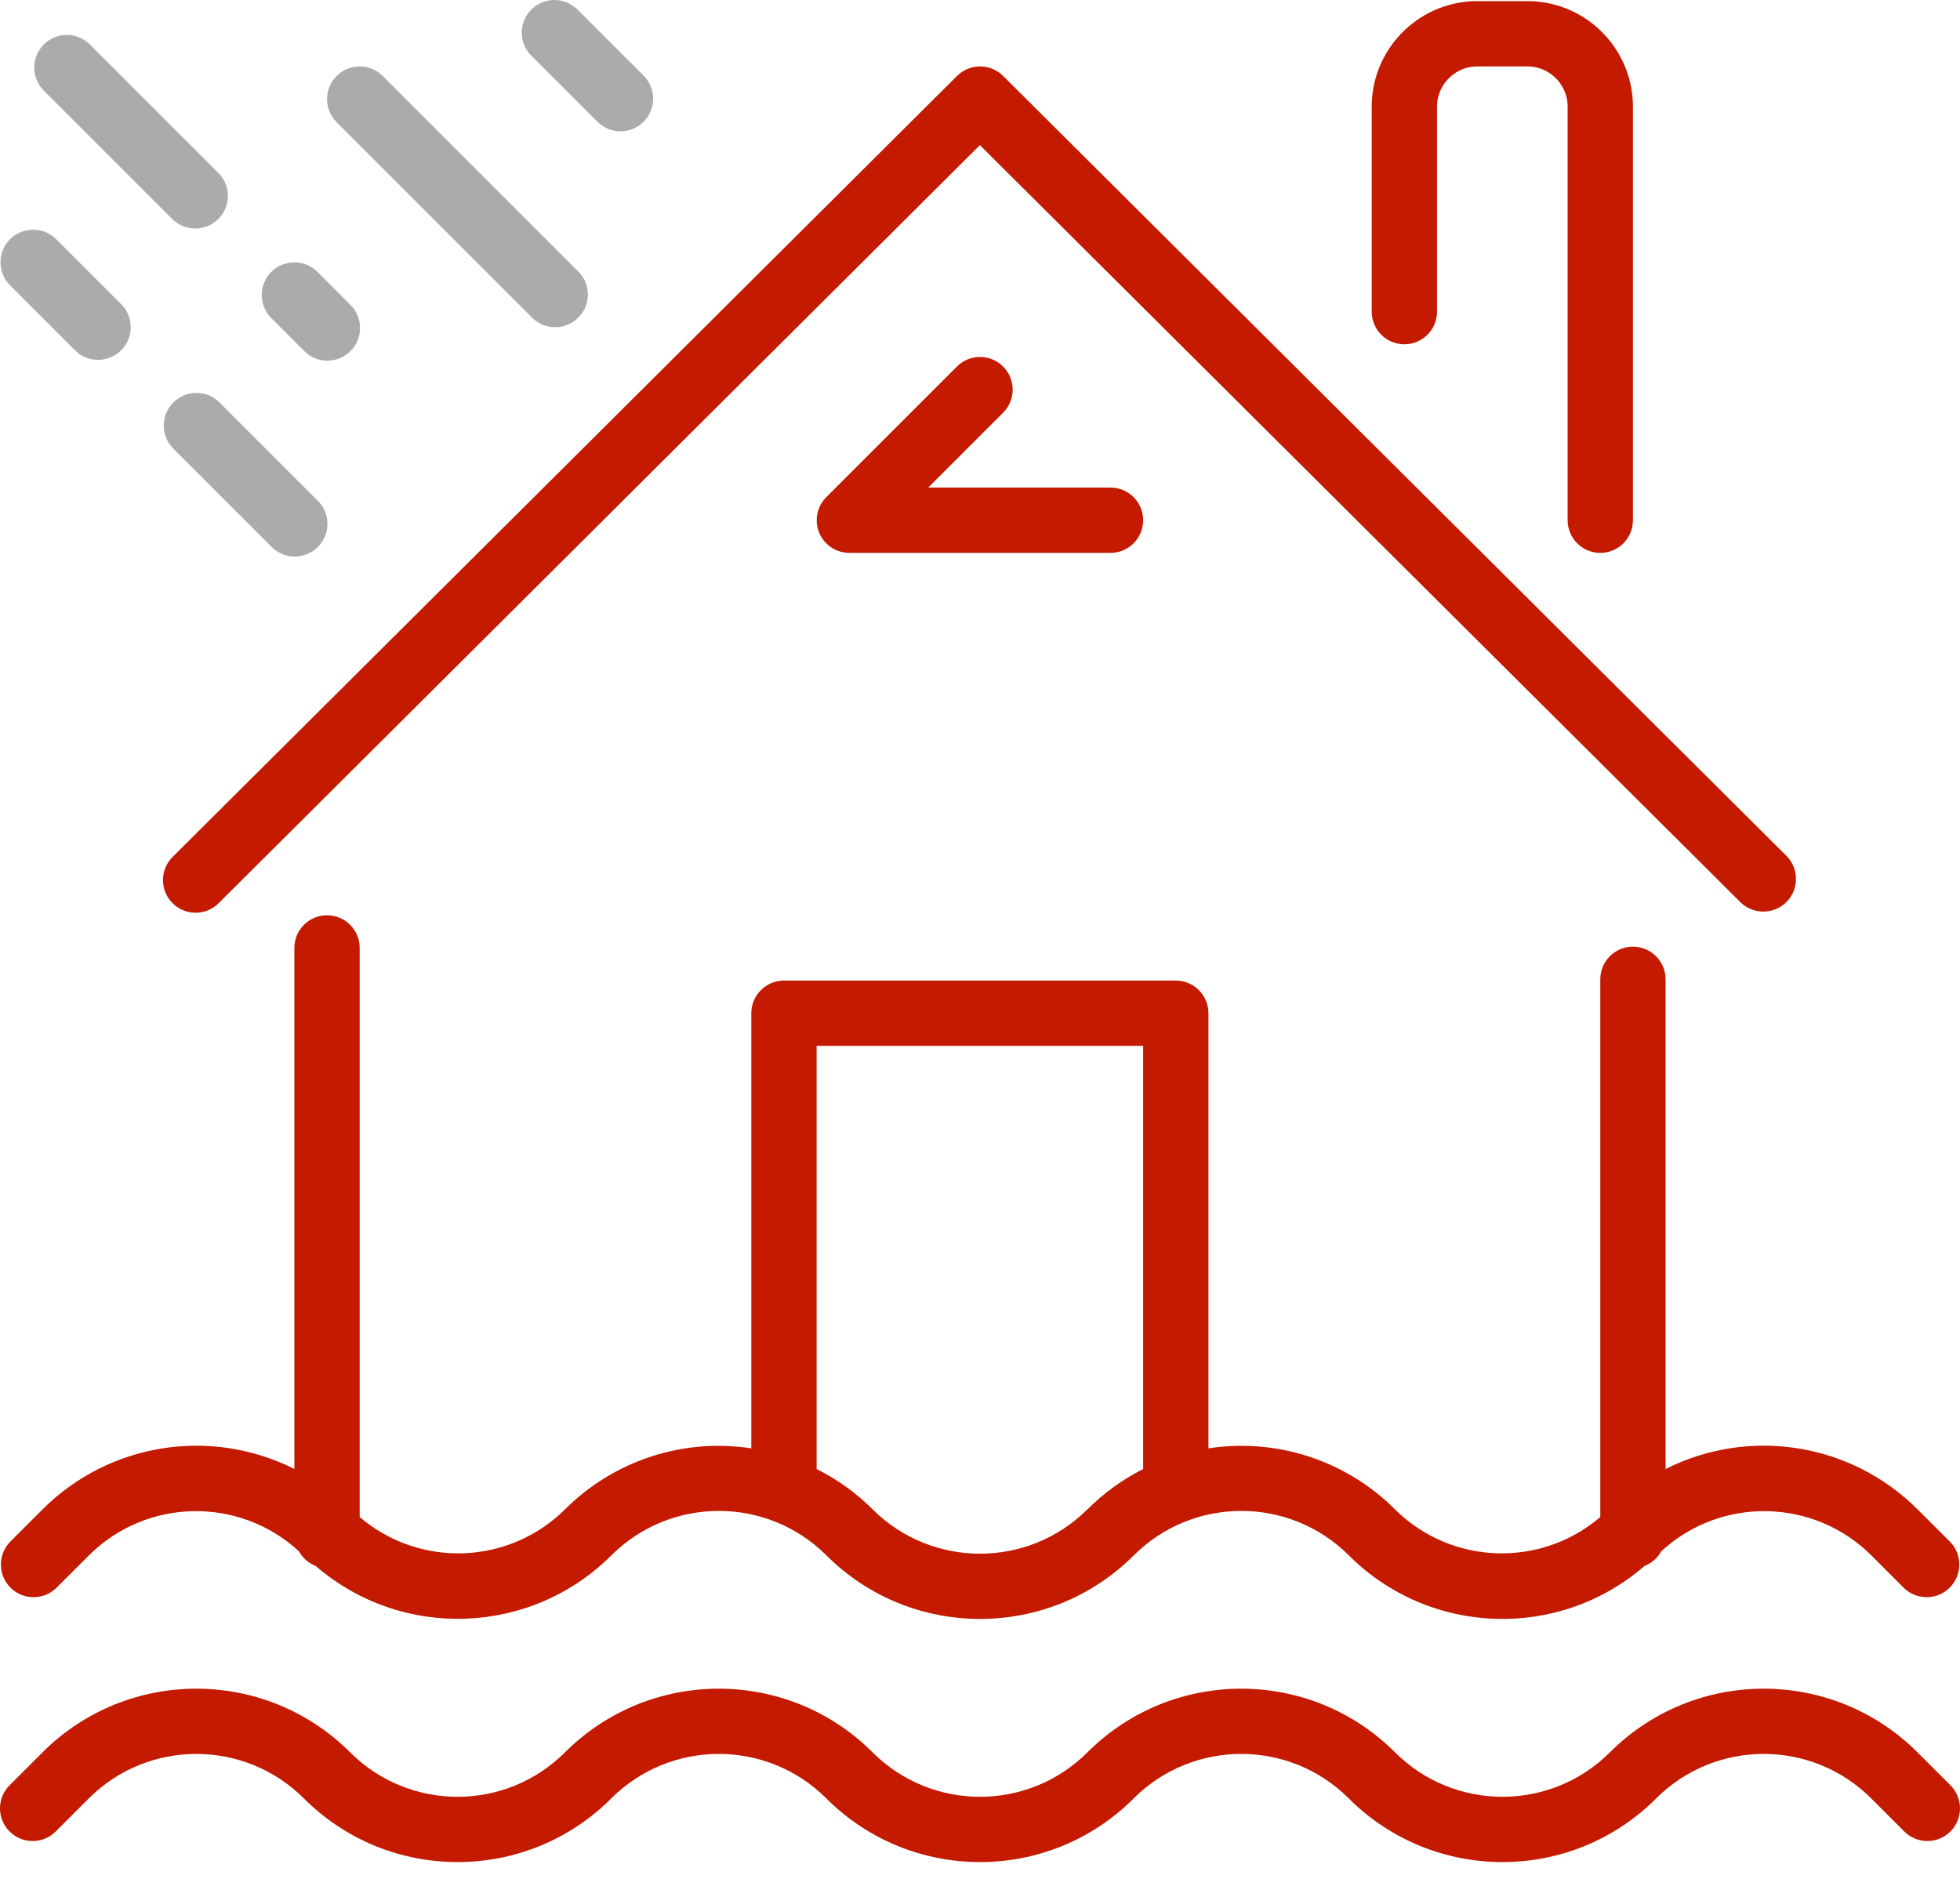 <svg xmlns="http://www.w3.org/2000/svg" width="80" height="77" viewBox="0 0 80 77" fill="none"><path d="M72.928 34.952L40.941 3.098C40.421 2.582 39.581 2.583 39.062 3.1L7.075 34.953C6.537 35.456 6.508 36.299 7.01 36.837C7.513 37.375 8.356 37.404 8.894 36.901C8.915 36.882 8.935 36.862 8.954 36.842L39.995 5.925L71.049 36.842C71.579 37.352 72.423 37.335 72.933 36.804C73.431 36.286 73.428 35.467 72.928 34.952Z" fill="#C31A00"></path><path d="M62.439 0.046H60.21C57.831 0.098 55.943 2.065 55.988 4.444V12.722C55.988 13.458 56.585 14.055 57.321 14.055C58.057 14.055 58.654 13.458 58.654 12.722V4.444C58.608 3.537 59.304 2.763 60.21 2.712H62.439C63.341 2.769 64.031 3.541 63.985 4.444V21.238C63.985 21.974 64.582 22.57 65.318 22.57C66.054 22.57 66.65 21.974 66.65 21.238V4.444C66.696 2.069 64.814 0.104 62.439 0.046Z" fill="#C31A00"></path><path d="M45.326 19.905H37.886L40.942 16.849C41.463 16.328 41.464 15.485 40.943 14.964C40.943 14.963 40.943 14.963 40.942 14.963C40.422 14.442 39.578 14.442 39.058 14.963L33.727 20.294C33.205 20.814 33.204 21.658 33.724 22.179C33.973 22.428 34.311 22.569 34.663 22.57H45.326C46.062 22.57 46.659 21.974 46.659 21.238C46.659 20.502 46.062 19.905 45.326 19.905Z" fill="#C31A00"></path><path d="M79.597 62.943L78.26 61.61C75.547 58.904 71.404 58.242 67.983 59.97V39.978C67.983 39.242 67.386 38.645 66.65 38.645C65.914 38.645 65.318 39.242 65.318 39.978V61.93C62.865 64.024 59.217 63.885 56.93 61.61C54.935 59.619 52.111 58.697 49.324 59.126V41.363C49.324 40.627 48.727 40.03 47.991 40.03H31.998C31.262 40.03 30.665 40.627 30.665 41.363V59.126C27.882 58.699 25.062 59.622 23.068 61.61C20.782 63.885 17.134 64.024 14.681 61.93V38.697C14.681 37.961 14.084 37.364 13.348 37.364C12.612 37.364 12.015 37.961 12.015 38.697V59.97C8.596 58.245 4.456 58.906 1.744 61.61L0.411 62.943C-0.101 63.473 -0.086 64.316 0.443 64.828C0.96 65.326 1.779 65.326 2.295 64.828L3.628 63.495C5.982 61.152 9.763 61.08 12.205 63.331C12.353 63.603 12.593 63.814 12.882 63.925C16.398 66.964 21.662 66.776 24.953 63.495C27.378 61.075 31.305 61.075 33.731 63.495C37.197 66.955 42.811 66.955 46.277 63.495C48.703 61.075 52.63 61.075 55.055 63.495C58.343 66.782 63.612 66.97 67.126 63.925C67.415 63.814 67.655 63.603 67.803 63.331C70.245 61.08 74.026 61.152 76.38 63.495L77.713 64.828C78.242 65.339 79.086 65.325 79.597 64.795C80.096 64.279 80.096 63.46 79.597 62.943ZM46.659 59.97C45.821 60.393 45.056 60.947 44.393 61.61H44.389C41.964 64.032 38.036 64.032 35.611 61.61C34.943 60.945 34.173 60.391 33.331 59.97V42.695H46.659V59.97Z" fill="#C31A00"></path><path d="M79.626 72.897C79.615 72.886 79.604 72.875 79.593 72.865L78.26 71.532C74.794 68.072 69.18 68.072 65.713 71.532C63.29 73.956 59.36 73.956 56.936 71.532C53.469 68.072 47.855 68.072 44.389 71.532C41.965 73.956 38.035 73.956 35.611 71.532C32.145 68.072 26.531 68.072 23.064 71.532C20.64 73.956 16.71 73.956 14.287 71.532C10.82 68.072 5.206 68.072 1.74 71.532L0.407 72.865C-0.123 73.376 -0.137 74.22 0.374 74.749C0.886 75.279 1.729 75.293 2.259 74.782C2.27 74.771 2.281 74.76 2.291 74.749L3.624 73.416C6.049 70.995 9.977 70.995 12.402 73.416C15.866 76.881 21.483 76.882 24.948 73.418C24.948 73.417 24.948 73.417 24.949 73.416C27.374 70.995 31.302 70.995 33.727 73.416C37.191 76.881 42.807 76.882 46.272 73.418C46.273 73.417 46.273 73.417 46.273 73.416C48.698 70.995 52.626 70.995 55.051 73.416C58.515 76.881 64.132 76.882 67.597 73.418C67.597 73.417 67.598 73.417 67.598 73.416C70.023 70.995 73.951 70.995 76.376 73.416L77.709 74.749C78.22 75.279 79.064 75.293 79.593 74.782C80.123 74.27 80.137 73.427 79.626 72.897Z" fill="#C31A00"></path><path d="M8.955 7.101L3.624 1.769C3.078 1.276 2.236 1.318 1.742 1.864C1.282 2.373 1.283 3.147 1.744 3.654L7.075 8.985C7.621 9.479 8.464 9.437 8.957 8.89C9.417 8.382 9.416 7.608 8.955 7.101Z" fill="#ABABAB"></path><path d="M14.323 12.465C14.313 12.453 14.302 12.443 14.29 12.432L12.958 11.099C12.437 10.579 11.594 10.579 11.073 11.099C10.553 11.619 10.553 12.463 11.073 12.983L12.406 14.316C12.917 14.846 13.761 14.86 14.29 14.349C14.82 13.838 14.835 12.994 14.323 12.465Z" fill="#ABABAB"></path><path d="M23.62 11.099L15.623 3.102C15.103 2.582 14.259 2.582 13.739 3.102C13.218 3.623 13.218 4.466 13.739 4.987L21.735 12.984C22.265 13.495 23.109 13.48 23.62 12.951C24.119 12.434 24.119 11.616 23.62 11.099Z" fill="#ABABAB"></path><path d="M12.991 20.461C12.98 20.45 12.969 20.439 12.958 20.429L8.959 16.43C8.439 15.91 7.595 15.91 7.075 16.43C6.554 16.951 6.554 17.794 7.075 18.315L11.073 22.313C11.584 22.843 12.428 22.857 12.958 22.346C13.487 21.834 13.502 20.991 12.991 20.461Z" fill="#ABABAB"></path><path d="M4.961 12.432L2.295 9.766C1.775 9.246 0.931 9.246 0.411 9.766C-0.11 10.287 -0.11 11.13 0.411 11.651L3.076 14.316C3.606 14.828 4.45 14.813 4.961 14.284C5.46 13.767 5.46 12.948 4.961 12.432Z" fill="#ABABAB"></path><path d="M26.286 3.102L23.616 0.437C23.121 -0.108 22.278 -0.149 21.733 0.346C21.188 0.841 21.148 1.684 21.642 2.229C21.672 2.261 21.703 2.292 21.735 2.321L24.401 4.987C24.93 5.498 25.774 5.484 26.285 4.954C26.784 4.438 26.784 3.619 26.286 3.102Z" fill="#ABABAB"></path></svg>